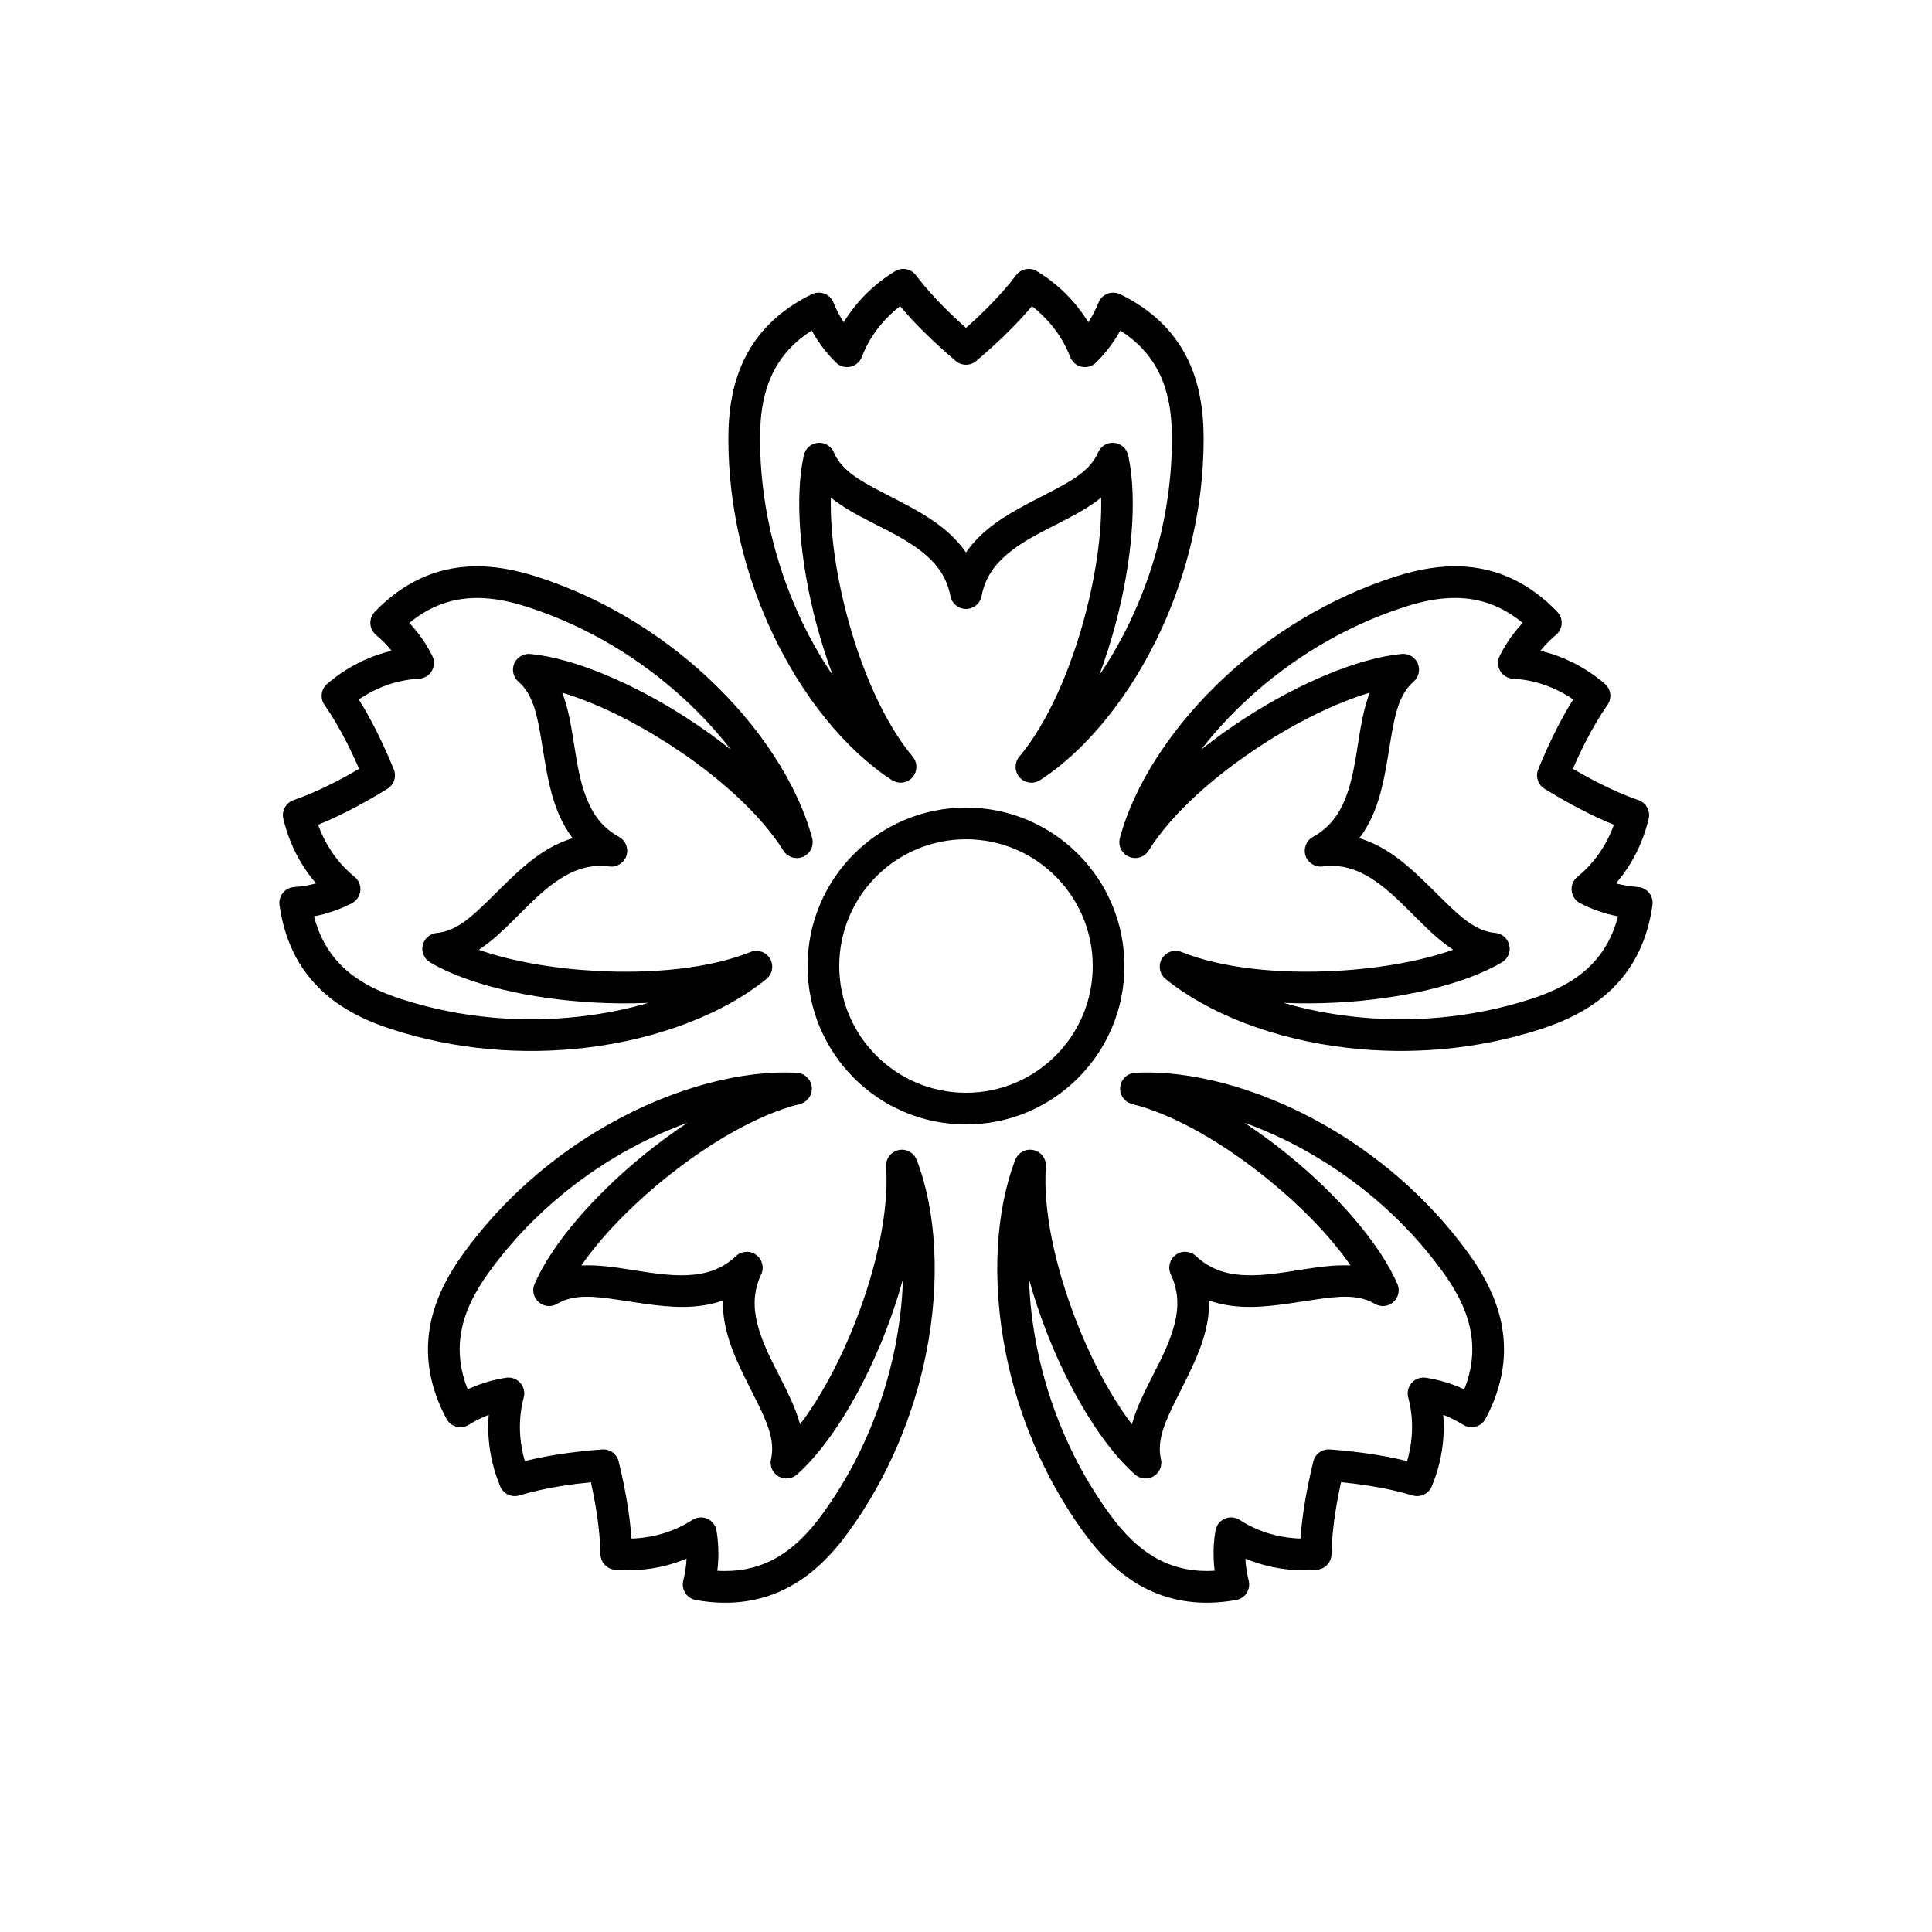 <?xml version="1.0" encoding="UTF-8"?>
<!-- Uploaded to: SVG Repo, www.svgrepo.com, Generator: SVG Repo Mixer Tools -->
<svg fill="#000000" width="800px" height="800px" version="1.1" viewBox="144 144 512 512" xmlns="http://www.w3.org/2000/svg">
 <g>
  <path d="m367.59 229.41c1.09-1.793 2.328-3.496 3.684-5.09 2.848-3.344 6.227-6.207 9.934-8.449 1.84-1.113 4.227-0.656 5.523 1.059 2.09 2.766 4.586 5.602 7.481 8.516 1.781 1.789 3.707 3.606 5.789 5.453 2.047-1.816 3.945-3.606 5.703-5.371 2.856-2.867 5.324-5.656 7.402-8.375l0.098-0.137c1.277-1.781 3.711-2.281 5.586-1.145 3.707 2.242 7.09 5.109 9.934 8.449 1.359 1.594 2.594 3.297 3.684 5.09 1.047-1.598 1.957-3.34 2.711-5.219 0.434-1.082 1.301-1.934 2.387-2.356 1.09-0.418 2.301-0.363 3.352 0.145 8.57 4.18 13.891 9.762 17.191 15.844 3.898 7.188 4.93 15.137 4.93 22.477 0 18.18-4.328 35.414-11.051 50.137-8.316 18.223-20.332 32.586-32.309 40.316-1.746 1.125-4.051 0.805-5.426-0.75-1.371-1.559-1.402-3.887-0.066-5.477 7.484-8.93 13.562-22.945 17.379-37.281 2.922-10.965 4.535-22.133 4.309-31.371-1.691 1.355-3.574 2.598-5.59 3.762-6.137 3.555-13.57 6.438-19.176 11.109-3.352 2.789-5.988 6.277-6.922 11.219-0.375 1.984-2.109 3.418-4.125 3.418-2.019 0-3.75-1.434-4.125-3.418-0.938-4.941-3.574-8.43-6.922-11.219-5.609-4.672-13.043-7.555-19.18-11.109-2.016-1.164-3.898-2.406-5.59-3.762-0.227 9.238 1.387 20.402 4.309 31.371 3.816 14.332 9.891 28.352 17.379 37.277 1.336 1.59 1.305 3.918-0.066 5.473-1.375 1.559-3.68 1.879-5.426 0.754-11.977-7.727-23.992-22.094-32.309-40.312-6.723-14.727-11.047-31.957-11.047-50.137 0-7.34 1.027-15.289 4.926-22.477 3.301-6.082 8.621-11.664 17.191-15.844 1.047-0.512 2.262-0.566 3.348-0.145 1.09 0.418 1.953 1.27 2.387 2.352 0.758 1.883 1.668 3.625 2.715 5.223zm14.945-4.281c-1.773 1.367-3.41 2.922-4.871 4.637-2.219 2.606-4.031 5.578-5.262 8.812-0.504 1.324-1.641 2.305-3.023 2.606-1.387 0.305-2.828-0.113-3.84-1.105-1.82-1.785-3.461-3.769-4.902-5.957-0.539-0.812-1.047-1.656-1.523-2.527-4.598 2.922-7.719 6.43-9.781 10.234-3.199 5.898-3.914 12.449-3.914 18.473 0 16.914 4.035 32.949 10.289 46.648 2.648 5.801 5.695 11.188 9 16.035-1.648-4.402-3.102-8.973-4.332-13.578-4.394-16.512-5.859-33.453-3.348-44.77 0.395-1.785 1.898-3.106 3.715-3.273 1.82-0.168 3.535 0.863 4.25 2.543 2.008 4.746 6.918 7.445 12.188 10.219 5.801 3.055 12.125 5.988 17.145 10.168 2.156 1.793 4.082 3.805 5.676 6.117 1.59-2.312 3.519-4.324 5.672-6.117 5.019-4.18 11.344-7.113 17.145-10.168 5.269-2.773 10.18-5.473 12.188-10.219 0.715-1.68 2.43-2.711 4.25-2.543 1.82 0.168 3.32 1.488 3.719 3.273 2.508 11.316 1.047 28.258-3.352 44.773-1.227 4.602-2.68 9.172-4.332 13.574 3.309-4.848 6.352-10.234 9-16.035 6.254-13.699 10.289-29.734 10.289-46.648 0-6.023-0.715-12.574-3.914-18.473-2.062-3.805-5.18-7.312-9.781-10.23-0.477 0.867-0.984 1.711-1.52 2.523-1.441 2.188-3.082 4.172-4.898 5.957-1.012 0.992-2.457 1.41-3.84 1.109-1.387-0.305-2.523-1.285-3.027-2.609-1.234-3.231-3.043-6.207-5.266-8.812-1.461-1.715-3.098-3.269-4.867-4.633-1.738 2.07-3.676 4.176-5.812 6.32-2.664 2.676-5.644 5.414-8.938 8.207-1.566 1.332-3.867 1.332-5.434 0-3.328-2.824-6.336-5.594-9.027-8.297-2.098-2.113-4.004-4.191-5.719-6.234z" fill-rule="evenodd"/>
  <path d="m552.22 316.46c2.043 0.48 4.043 1.129 5.981 1.93 4.059 1.672 7.828 4.004 11.105 6.836 1.625 1.406 1.93 3.816 0.699 5.578-1.984 2.844-3.91 6.094-5.785 9.746-1.152 2.246-2.289 4.641-3.398 7.191 2.359 1.383 4.648 2.641 6.867 3.766 3.609 1.828 7.027 3.316 10.254 4.453l0.16 0.051c2.09 0.664 3.316 2.824 2.816 4.957-0.988 4.219-2.668 8.32-4.969 12.059-1.094 1.785-2.332 3.484-3.699 5.078 1.844 0.5 3.777 0.824 5.801 0.961 1.164 0.082 2.242 0.641 2.977 1.547 0.734 0.902 1.059 2.074 0.895 3.227-1.324 9.445-4.988 16.23-9.754 21.25-5.629 5.926-12.871 9.363-19.852 11.629-17.289 5.621-35.016 6.832-51.098 4.988-19.902-2.281-37.273-9.27-48.324-18.27-1.613-1.312-2.019-3.606-0.965-5.391 1.055-1.789 3.262-2.535 5.188-1.758 10.805 4.359 26.012 5.809 40.824 5.012 11.332-0.613 22.453-2.527 31.172-5.602-1.816-1.188-3.578-2.598-5.309-4.152-5.277-4.738-10.316-10.914-16.488-14.805-3.688-2.324-7.824-3.754-12.812-3.117-2 0.254-3.902-0.949-4.523-2.867-0.625-1.918 0.207-4.008 1.973-4.981 4.41-2.414 6.918-6 8.535-10.051 2.707-6.773 3.152-14.734 4.637-21.668 0.488-2.277 1.086-4.453 1.852-6.481-8.859 2.641-18.977 7.625-28.504 13.789-12.453 8.062-23.906 18.172-30.082 28.051-1.102 1.762-3.324 2.453-5.231 1.625-1.902-0.824-2.918-2.918-2.387-4.926 3.644-13.777 13.594-29.641 28.352-43.188 11.926-10.941 26.98-20.379 44.27-25.996 6.981-2.269 14.859-3.746 22.898-2.262 6.805 1.258 13.758 4.598 20.383 11.453 0.809 0.84 1.234 1.977 1.172 3.141-0.062 1.164-0.605 2.25-1.5 3-1.555 1.301-2.93 2.703-4.129 4.195zm8.691 12.887c-1.848-1.262-3.832-2.336-5.914-3.195-3.168-1.309-6.555-2.109-10.008-2.281-1.414-0.07-2.699-0.852-3.414-2.074-0.719-1.223-0.766-2.727-0.137-3.992 1.137-2.281 2.519-4.457 4.152-6.504 0.609-0.762 1.25-1.504 1.934-2.231-4.199-3.469-8.5-5.352-12.758-6.141-6.598-1.219-13.047 0.129-18.777 1.988-16.086 5.227-30.09 14.02-41.184 24.199-4.699 4.312-8.883 8.875-12.473 13.516 3.68-2.93 7.574-5.723 11.578-8.312 14.344-9.285 30.004-15.91 41.543-17.023 1.816-0.176 3.539 0.848 4.262 2.523 0.719 1.68 0.273 3.629-1.105 4.828-3.894 3.375-4.945 8.883-5.953 14.75-1.113 6.457-1.949 13.383-4.371 19.445-1.043 2.606-2.356 5.059-4.066 7.289 2.691 0.797 5.199 2.008 7.574 3.504 5.523 3.481 10.27 8.59 14.965 13.164 4.266 4.152 8.352 7.988 13.484 8.434 1.82 0.16 3.328 1.473 3.734 3.254 0.402 1.781-0.391 3.621-1.965 4.547-9.988 5.883-26.555 9.73-43.617 10.648-4.758 0.258-9.551 0.285-14.25 0.078 5.633 1.645 11.695 2.879 18.031 3.602 14.961 1.719 31.457 0.598 47.547-4.629 5.727-1.859 11.738-4.562 16.359-9.43 2.981-3.137 5.352-7.188 6.707-12.465-0.977-0.184-1.934-0.41-2.871-0.668-2.523-0.695-4.918-1.641-7.18-2.816-1.258-0.652-2.098-1.898-2.238-3.309-0.141-1.41 0.438-2.797 1.543-3.684 2.691-2.172 4.961-4.812 6.754-7.731 1.18-1.918 2.152-3.957 2.906-6.062-2.508-1.012-5.113-2.203-7.812-3.574-3.367-1.707-6.891-3.695-10.566-5.965-1.75-1.078-2.461-3.266-1.68-5.168 1.66-4.039 3.359-7.754 5.102-11.148 1.363-2.648 2.75-5.106 4.164-7.367z" fill-rule="evenodd"/>
  <path d="m526.48 518.95c0.172 2.094 0.172 4.199 0.012 6.285-0.34 4.375-1.391 8.68-3.07 12.676-0.836 1.98-3.031 3.012-5.09 2.387-3.316-1.008-7-1.836-11.059-2.488-2.492-0.402-5.121-0.742-7.887-1.012-0.586 2.672-1.074 5.238-1.457 7.699-0.629 3.996-0.984 7.703-1.066 11.125v0.168c0.016 2.191-1.66 4.027-3.848 4.211-4.316 0.363-8.734 0.031-13-0.996-2.035-0.492-4.035-1.145-5.973-1.953 0.094 1.906 0.379 3.848 0.875 5.816 0.285 1.129 0.086 2.328-0.547 3.305-0.637 0.98-1.648 1.648-2.797 1.852-9.391 1.656-16.977 0.27-23.223-2.711-7.375-3.523-12.883-9.348-17.195-15.285-10.688-14.707-17.316-31.195-20.531-47.059-3.981-19.629-2.703-38.312 2.441-51.605 0.75-1.938 2.805-3.035 4.828-2.582 2.027 0.453 3.422 2.316 3.277 4.391-0.812 11.625 2.512 26.535 7.848 40.375 4.082 10.59 9.34 20.57 14.957 27.914 0.57-2.09 1.367-4.203 2.309-6.332 2.879-6.481 7.195-13.184 8.988-20.258 1.07-4.223 1.152-8.598-0.996-13.145-0.863-1.824-0.305-4.004 1.328-5.188 1.633-1.188 3.879-1.047 5.348 0.336 3.66 3.449 7.844 4.723 12.195 5.012 7.281 0.48 14.988-1.555 22.043-2.285 2.316-0.242 4.566-0.348 6.734-0.242-5.25-7.609-13.117-15.695-21.926-22.848-11.512-9.352-24.668-17.121-35.969-19.941-2.016-0.504-3.359-2.402-3.164-4.473 0.195-2.066 1.871-3.68 3.945-3.793 14.23-0.789 32.395 3.769 49.836 13.621 14.09 7.961 27.719 19.359 38.406 34.066 4.312 5.938 8.152 12.973 9.223 21.078 0.906 6.863-0.117 14.508-4.594 22.926-0.547 1.027-1.496 1.785-2.621 2.086-1.129 0.301-2.328 0.121-3.316-0.5-1.719-1.078-3.477-1.953-5.266-2.633zm-9.574 12.25c0.629-2.144 1.039-4.367 1.215-6.613 0.266-3.414-0.02-6.883-0.922-10.223-0.371-1.367-0.027-2.828 0.914-3.887 0.941-1.059 2.356-1.57 3.758-1.363 2.519 0.379 5.016 1.016 7.469 1.941 0.91 0.34 1.816 0.723 2.715 1.145 2.004-5.066 2.465-9.734 1.898-14.027-0.879-6.652-4.152-12.371-7.691-17.242-9.945-13.688-22.633-24.285-35.742-31.691-5.555-3.141-11.184-5.707-16.707-7.684 3.922 2.59 7.785 5.434 11.484 8.438 13.262 10.773 24.402 23.621 29.023 34.25 0.73 1.676 0.293 3.629-1.082 4.832s-3.367 1.383-4.934 0.441c-4.414-2.66-9.973-1.957-15.867-1.102-6.484 0.938-13.328 2.281-19.844 1.852-2.797-0.188-5.539-0.68-8.188-1.617 0.074 2.809-0.305 5.566-0.992 8.285-1.605 6.332-5 12.422-7.894 18.301-2.633 5.344-5.019 10.414-3.856 15.434 0.41 1.777-0.375 3.621-1.941 4.555-1.57 0.934-3.562 0.75-4.93-0.461-8.684-7.684-17.461-22.25-23.605-38.191-1.715-4.445-3.227-8.996-4.481-13.531 0.176 5.867 0.879 12.012 2.144 18.262 2.992 14.762 9.156 30.105 19.098 43.789 3.539 4.875 7.969 9.754 14.023 12.645 3.906 1.867 8.488 2.867 13.926 2.527-0.125-0.984-0.207-1.961-0.25-2.934-0.121-2.617 0.039-5.188 0.461-7.699 0.234-1.398 1.156-2.586 2.453-3.156 1.297-0.566 2.797-0.445 3.984 0.332 2.894 1.891 6.109 3.231 9.438 4.035 2.188 0.527 4.426 0.824 6.66 0.891 0.191-2.699 0.52-5.543 0.988-8.535 0.582-3.731 1.387-7.695 2.406-11.891 0.484-1.996 2.348-3.348 4.394-3.195 4.356 0.332 8.414 0.801 12.18 1.41 2.941 0.473 5.707 1.035 8.293 1.68z" fill-rule="evenodd"/>
  <path d="m325.95 557.05c-1.938 0.812-3.938 1.465-5.973 1.957-4.266 1.027-8.684 1.359-13 0.996-2.144-0.184-3.805-1.953-3.844-4.106-0.07-3.465-0.422-7.223-1.051-11.285-0.387-2.492-0.879-5.098-1.477-7.812-2.723 0.266-5.312 0.598-7.769 0.992-3.996 0.641-7.633 1.445-10.914 2.422l-0.156 0.055c-2.082 0.691-4.344-0.336-5.195-2.356-1.68-3.996-2.731-8.301-3.07-12.676-0.16-2.09-0.16-4.191 0.012-6.285-1.785 0.68-3.543 1.555-5.262 2.633-0.984 0.617-2.188 0.801-3.312 0.5-1.125-0.301-2.078-1.059-2.625-2.086-4.477-8.418-5.504-16.062-4.598-22.922 1.074-8.109 4.91-15.145 9.227-21.082 10.684-14.707 24.312-26.105 38.406-34.066 17.441-9.852 35.605-14.414 49.836-13.625 2.074 0.113 3.75 1.727 3.949 3.797 0.195 2.066-1.148 3.965-3.164 4.469-11.305 2.82-24.461 10.59-35.977 19.941-8.809 7.156-16.676 15.242-21.926 22.852 2.168-0.105 4.422 0 6.738 0.242 7.051 0.73 14.762 2.766 22.043 2.285 4.348-0.289 8.531-1.562 12.195-5.012 1.469-1.383 3.711-1.523 5.344-0.336 1.633 1.184 2.191 3.363 1.328 5.188-2.144 4.547-2.066 8.922-0.996 13.145 1.793 7.074 6.113 13.777 8.988 20.258 0.945 2.129 1.738 4.242 2.309 6.332 5.617-7.34 10.875-17.324 14.957-27.91 5.336-13.84 8.66-28.754 7.848-40.375-0.145-2.07 1.25-3.938 3.273-4.391 2.027-0.449 4.082 0.645 4.832 2.582 5.148 13.289 6.422 31.973 2.445 51.605-3.219 15.863-9.848 32.348-20.535 47.055-4.312 5.938-9.816 11.762-17.195 15.285-6.246 2.984-13.832 4.371-23.223 2.715-1.148-0.203-2.16-0.871-2.793-1.852-0.633-0.977-0.832-2.176-0.551-3.305 0.496-1.969 0.785-3.91 0.875-5.824zm-14.605-5.316c2.234-0.066 4.477-0.363 6.664-0.891 3.328-0.805 6.539-2.144 9.438-4.035 1.184-0.777 2.684-0.902 3.981-0.332 1.297 0.57 2.223 1.754 2.457 3.152 0.418 2.516 0.582 5.086 0.461 7.703-0.043 0.973-0.125 1.953-0.25 2.938 5.438 0.34 10.02-0.664 13.926-2.531 6.055-2.891 10.484-7.769 14.023-12.645 9.945-13.684 16.105-29.027 19.098-43.785 1.266-6.25 1.969-12.398 2.144-18.266-1.254 4.531-2.766 9.086-4.477 13.531-6.148 15.945-14.926 30.508-23.605 38.191-1.371 1.211-3.363 1.395-4.93 0.461-1.57-0.934-2.356-2.777-1.945-4.555 1.164-5.019-1.219-10.09-3.856-15.434-2.894-5.879-6.289-11.969-7.891-18.301-0.691-2.719-1.07-5.477-0.996-8.285-2.644 0.938-5.387 1.43-8.188 1.617-6.516 0.43-13.355-0.914-19.844-1.852-5.894-0.855-11.453-1.555-15.867 1.102-1.566 0.941-3.559 0.762-4.934-0.441-1.371-1.203-1.812-3.156-1.082-4.832 4.621-10.629 15.762-23.477 29.027-34.25 3.699-3.004 7.559-5.848 11.484-8.438-5.527 1.977-11.156 4.543-16.707 7.68-13.113 7.41-25.801 18.008-35.742 31.695-3.543 4.871-6.816 10.59-7.695 17.242-0.566 4.293-0.102 8.961 1.902 14.027 0.898-0.422 1.801-0.805 2.715-1.148 2.449-0.922 4.941-1.562 7.465-1.938 1.398-0.211 2.812 0.301 3.754 1.359 0.945 1.059 1.289 2.519 0.918 3.887-0.902 3.34-1.184 6.812-0.922 10.227 0.176 2.242 0.586 4.465 1.215 6.609 2.621-0.652 5.43-1.219 8.418-1.699 3.731-0.598 7.75-1.059 12.055-1.387 2.051-0.152 3.91 1.199 4.394 3.195 1.035 4.242 1.844 8.25 2.426 12.02 0.457 2.941 0.777 5.746 0.965 8.406z" fill-rule="evenodd"/>
  <path d="m227.75 378.11c-1.371-1.594-2.609-3.293-3.703-5.078-2.301-3.738-3.981-7.84-4.969-12.059-0.488-2.094 0.684-4.223 2.715-4.926 3.273-1.133 6.742-2.629 10.41-4.484 2.254-1.137 4.578-2.41 6.977-3.816-1.098-2.508-2.211-4.871-3.348-7.086-1.84-3.602-3.734-6.812-5.676-9.629l-0.098-0.133c-1.301-1.766-1.023-4.234 0.637-5.668 3.277-2.832 7.047-5.164 11.105-6.836 1.934-0.801 3.934-1.449 5.977-1.934-1.195-1.488-2.57-2.891-4.125-4.188-0.895-0.75-1.438-1.836-1.5-3-0.062-1.164 0.359-2.301 1.172-3.141 6.621-6.859 13.574-10.195 20.379-11.453 8.043-1.488 15.918-0.012 22.898 2.258 17.289 5.617 32.344 15.055 44.27 26 14.762 13.543 24.711 29.406 28.359 43.188 0.531 2.008-0.484 4.102-2.391 4.926s-4.129 0.133-5.231-1.625c-6.176-9.883-17.629-19.992-30.082-28.051-9.527-6.168-19.648-11.152-28.508-13.793 0.77 2.027 1.367 4.203 1.852 6.481 1.484 6.934 1.93 14.895 4.641 21.668 1.613 4.051 4.121 7.637 8.531 10.051 1.77 0.973 2.598 3.062 1.973 4.981-0.621 1.918-2.523 3.121-4.523 2.867-4.988-0.637-9.121 0.793-12.809 3.117-6.176 3.891-11.215 10.066-16.492 14.805-1.73 1.555-3.492 2.965-5.309 4.152 8.719 3.074 19.836 4.988 31.168 5.598 14.812 0.801 30.023-0.645 40.824-5.008 1.926-0.777 4.129-0.031 5.188 1.758 1.055 1.785 0.648 4.078-0.961 5.391-11.051 9-28.426 15.988-48.324 18.27-16.082 1.844-33.809 0.633-51.098-4.988-6.981-2.266-14.219-5.703-19.852-11.629-4.766-5.019-8.43-11.805-9.758-21.246-0.164-1.156 0.164-2.324 0.898-3.231s1.809-1.465 2.973-1.543c2.023-0.137 3.961-0.465 5.809-0.965zm0.543-15.539c0.754 2.106 1.727 4.144 2.906 6.062 1.793 2.918 4.062 5.559 6.754 7.731 1.105 0.887 1.688 2.273 1.547 3.684s-0.984 2.652-2.238 3.309c-2.262 1.18-4.656 2.125-7.184 2.82-0.938 0.258-1.895 0.484-2.871 0.668 1.355 5.277 3.727 9.328 6.707 12.465 4.625 4.867 10.633 7.57 16.363 9.43 16.086 5.227 32.582 6.348 47.543 4.629 6.336-0.723 12.398-1.957 18.031-3.602-4.695 0.207-9.492 0.18-14.25-0.078-17.062-0.918-33.629-4.766-43.617-10.648-1.574-0.926-2.367-2.766-1.961-4.547 0.402-1.781 1.91-3.094 3.731-3.254 5.133-0.445 9.219-4.281 13.484-8.434 4.695-4.574 9.441-9.684 14.969-13.164 2.371-1.496 4.879-2.707 7.57-3.504-1.707-2.231-3.023-4.684-4.066-7.289-2.422-6.062-3.258-12.988-4.367-19.445-1.012-5.867-2.062-11.375-5.953-14.75-1.379-1.199-1.828-3.148-1.109-4.828 0.723-1.676 2.445-2.699 4.262-2.523 11.539 1.113 27.199 7.738 41.547 17.023 4 2.59 7.894 5.383 11.574 8.312-3.59-4.644-7.769-9.203-12.469-13.512-11.098-10.184-25.102-18.977-41.188-24.203-5.727-1.859-12.18-3.207-18.777-1.988-4.258 0.789-8.555 2.672-12.754 6.144 0.68 0.723 1.324 1.465 1.93 2.227 1.633 2.047 3.016 4.219 4.152 6.5 0.633 1.266 0.582 2.769-0.133 3.992-0.715 1.223-2 2.004-3.414 2.074-3.457 0.172-6.844 0.977-10.008 2.285-2.082 0.855-4.066 1.934-5.914 3.195 1.434 2.293 2.84 4.789 4.219 7.481 1.723 3.363 3.402 7.043 5.043 11.035 0.781 1.902 0.07 4.09-1.68 5.168-3.715 2.293-7.277 4.301-10.68 6.023-2.66 1.344-5.227 2.516-7.699 3.512z" fill-rule="evenodd"/>
  <path d="m400 358.02c-23.188 0-41.984 18.797-41.984 41.984s18.797 41.984 41.984 41.984 41.984-18.797 41.984-41.984-18.797-41.984-41.984-41.984zm0 8.395c18.547 0 33.586 15.039 33.586 33.59 0 18.547-15.039 33.586-33.586 33.586-18.551 0-33.59-15.039-33.59-33.586 0-18.551 15.039-33.59 33.59-33.59z"/>
 </g>
</svg>